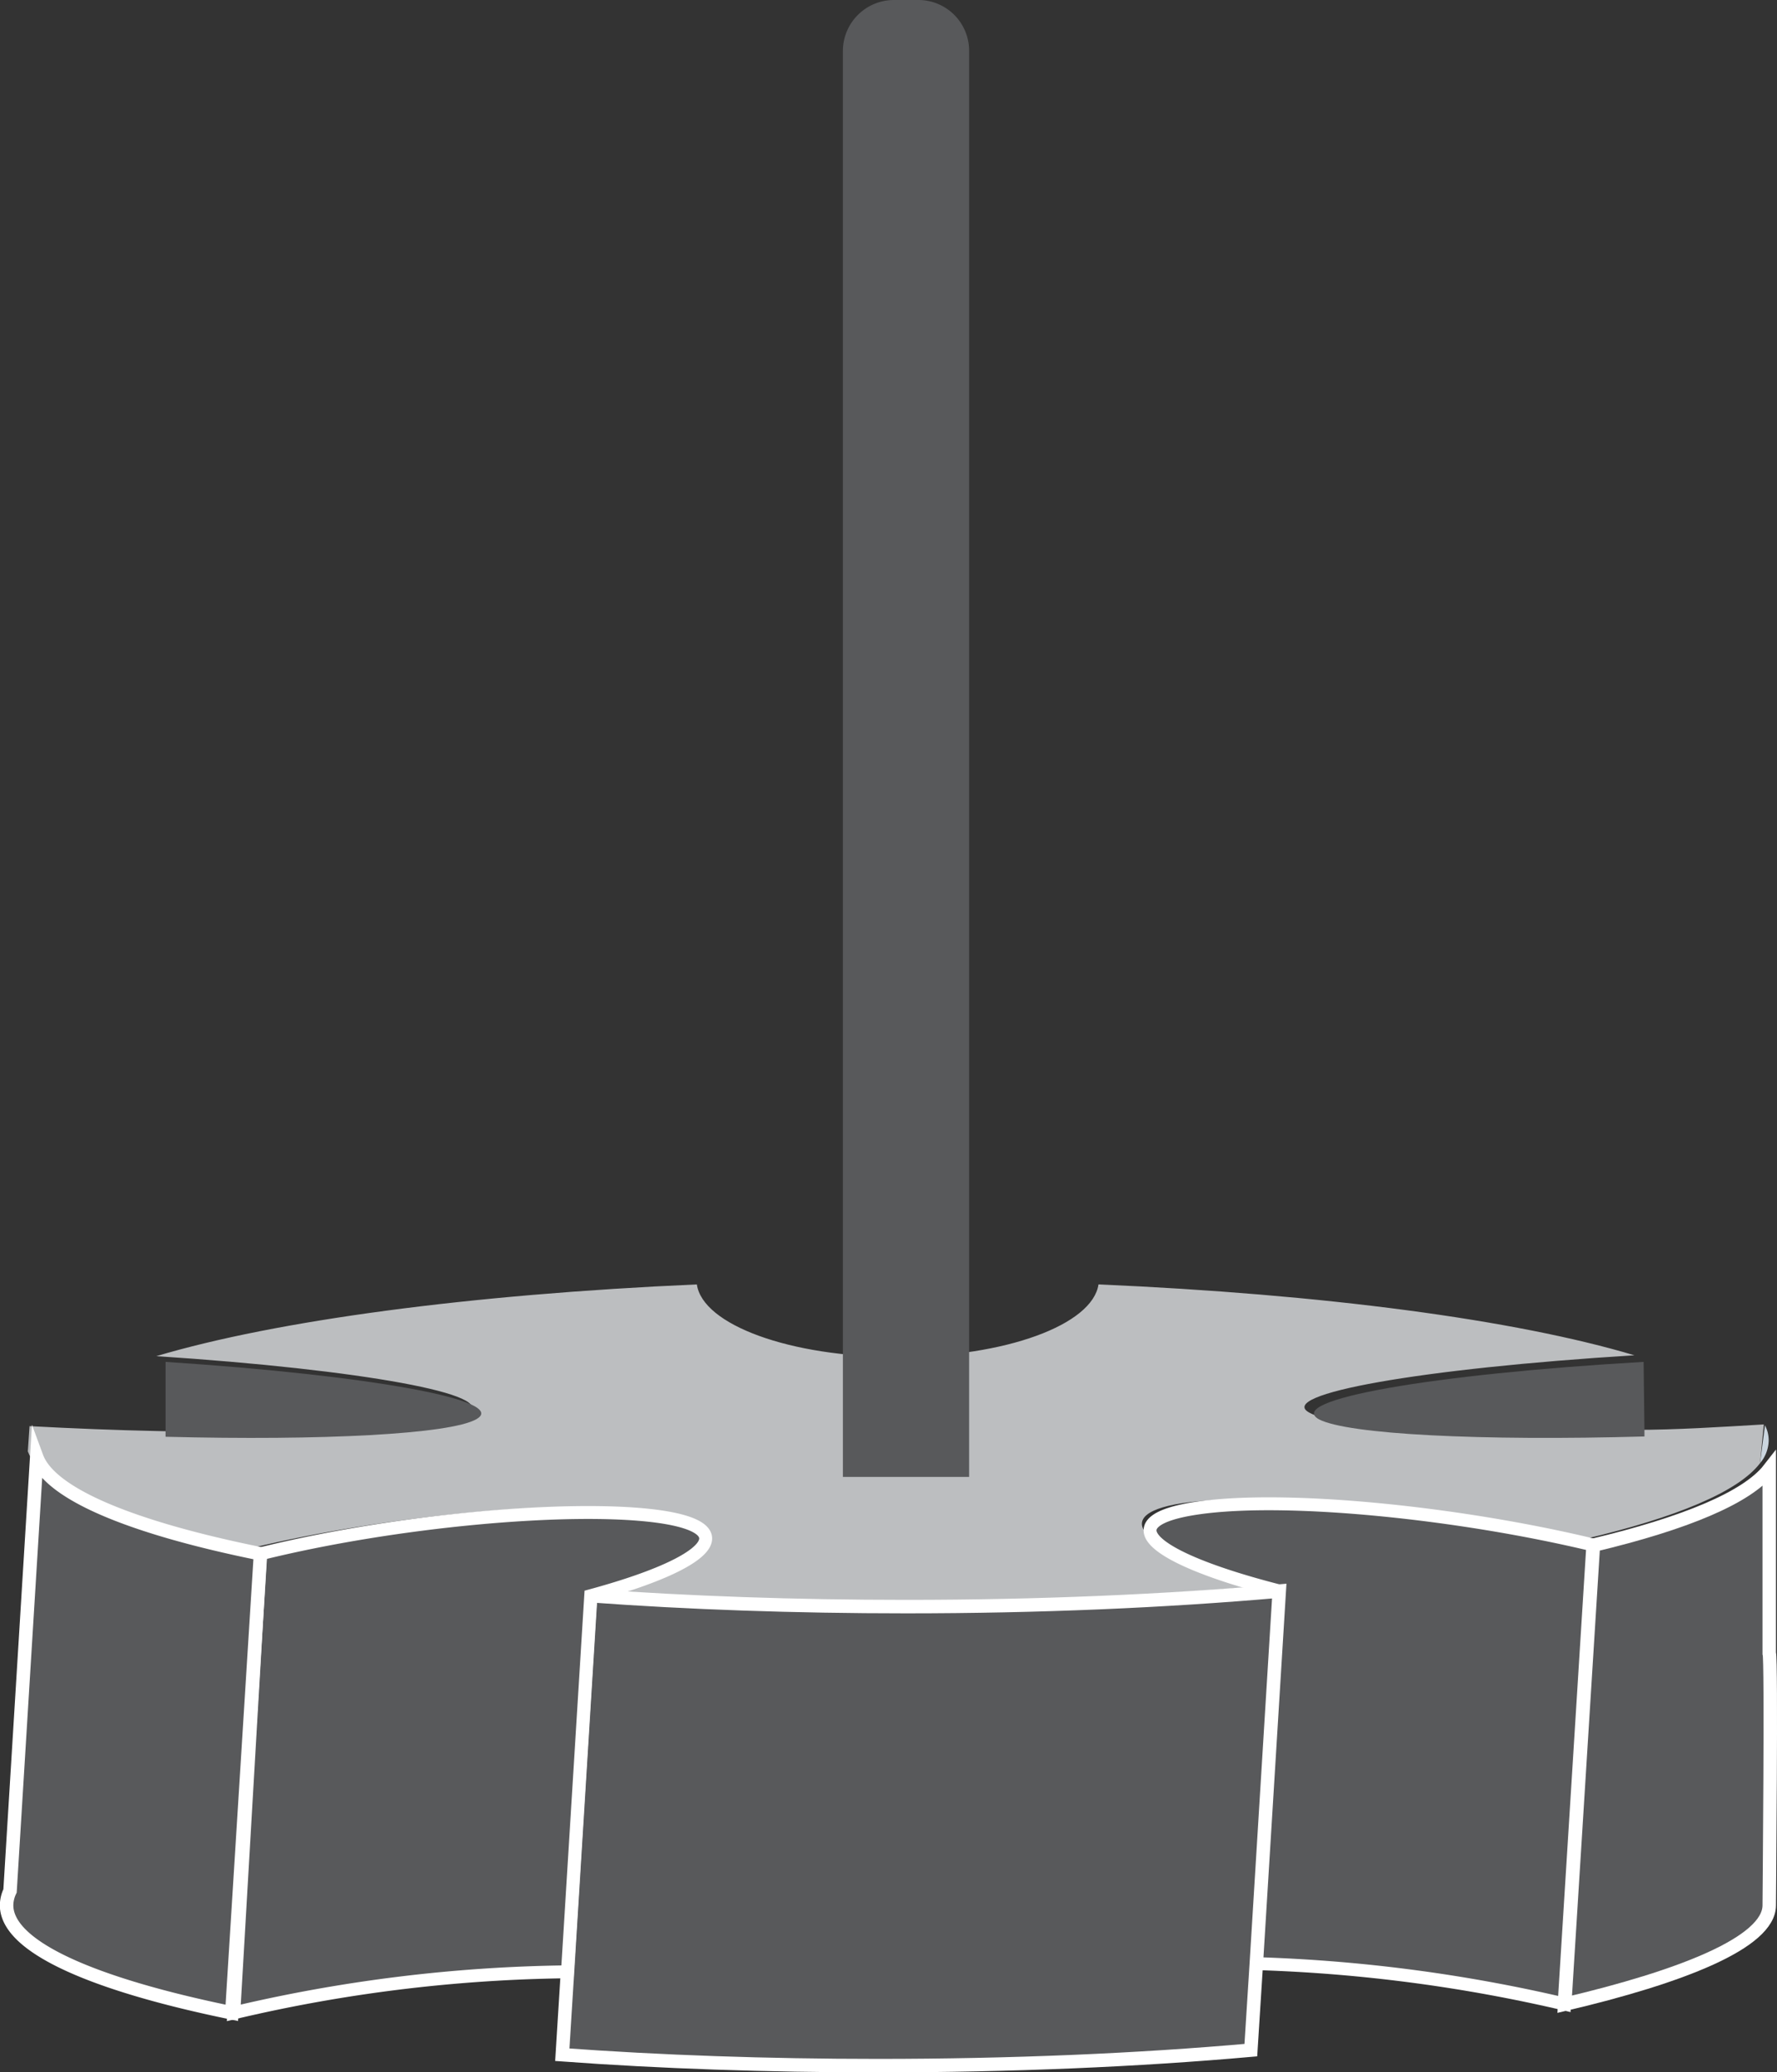 <svg id="Layer_1" data-name="Layer 1" xmlns="http://www.w3.org/2000/svg" viewBox="0 0 61.94 72.23">
  <rect x="0" y="0" width="61.94" height="72.23" fill="#333333" stroke="none"/>
  <defs>
    <style>
      .cls-1 {
        fill: #cbd6df;
      }

      .cls-2 {
        fill: #bcbec0;
      }

      .cls-3, .cls-4, .cls-5 {
        fill: #58595b;
      }

      .cls-3, .cls-5 {
        stroke: #fff;
        stroke-miterlimit: 10;
      }

      .cls-3 {
        stroke-width: 0.47px;
      }

      .cls-5 {
        stroke-width: 0.45px;
      }
    </style>
  </defs>
  <title>RaiseDrill</title>
  <g>
    <g id="_Group_" data-name="&lt;Group&gt;">
      <path class="cls-1" d="M66.55,49.68a1.12,1.12,0,0,1,.13.53,1.26,1.26,0,0,1-.3.79Z" transform="translate(-5.03)"/>
      <path class="cls-2" d="M10.48,49.88c5.47.14,9.92-.09,10.84-.61,1.15-.65-3.66-1.53-10.84-2,4.17-1.24,10.9-2.15,18.84-2.5.2,1.41,3.25,2.53,7,2.53s6.79-1.12,7-2.53C51.17,45.11,57.85,46,62,47.24c-7.46.46-12.51,1.36-11.33,2,.95.54,5.63.76,11.33.6,1.45,0,3-.1,4.51-.19L66.38,51c-.76,1-2.94,1.9-6.14,2.65C55.57,52.53,49.52,52,46.5,52.36s-1.85,1.71,2.8,2.9c-3.94.35-8.34.54-13,.54-3.88,0-7.59-.13-11-.38,4.24-1.15,5.29-2.37,2.3-2.77s-9.13.18-13.81,1.31c-4.45-.9-7.31-2.08-7.79-3.37l.06-.88C7.57,49.79,9.06,49.85,10.48,49.88Z" transform="translate(-5.03)"/>
      <path class="cls-3" d="M66.7,51.21v6.41c.08.17,0,8.61,0,8.79,0,1.3-3.09,2.5-7.13,3.45l1-16C63.76,53.1,65.93,52.2,66.7,51.21Z" transform="translate(-5.03)"/>
      <path class="cls-4" d="M62.35,49.88v.19C56.66,50.23,52,50,51,49.47c-1.18-.67,3.87-1.57,11.32-2Z" transform="translate(-5.03)"/>
      <path class="cls-5" d="M60.55,53.85l-1,16A54.38,54.38,0,0,0,49,68.45l-.2,0,.8-13C45,54.27,43.71,53,46.81,52.56S55.89,52.73,60.55,53.85Z" transform="translate(-5.03)"/>
      <path class="cls-3" d="M24.81,68.73l.81-13.11c3.41.25,7.12.38,11,.38,4.64,0,9-.19,13-.54l-.8,13-.19,3c-3.94.35-8.34.54-13,.54-3.88,0-7.59-.13-11-.38Z" transform="translate(-5.03)"/>
      <path class="cls-5" d="M27.92,52.85c3,.4,1.93,1.62-2.3,2.77l-.81,13.11a53.1,53.1,0,0,0-11.63,1.43l.93-16C18.79,53,24.88,52.45,27.92,52.85Z" transform="translate(-5.03)"/>
      <path class="cls-4" d="M10.8,47.47c7.18.47,12,1.35,10.83,2-.92.52-5.36.75-10.83.61Z" transform="translate(-5.03)"/>
      <path class="cls-3" d="M14.11,54.16l-1,16c-4.88-1-7.85-2.31-7.85-3.75a1.18,1.18,0,0,1,.12-.5l.93-15.12C6.79,52.09,9.66,53.26,14.11,54.16Z" transform="translate(-5.03)"/>
    </g>
    <path class="cls-4" d="M38.81,51.48V1.78A1.77,1.77,0,0,0,37,0h-.81a1.78,1.78,0,0,0-1.78,1.78v49.7" transform="translate(-5.03)"/>
  </g>
</svg>
